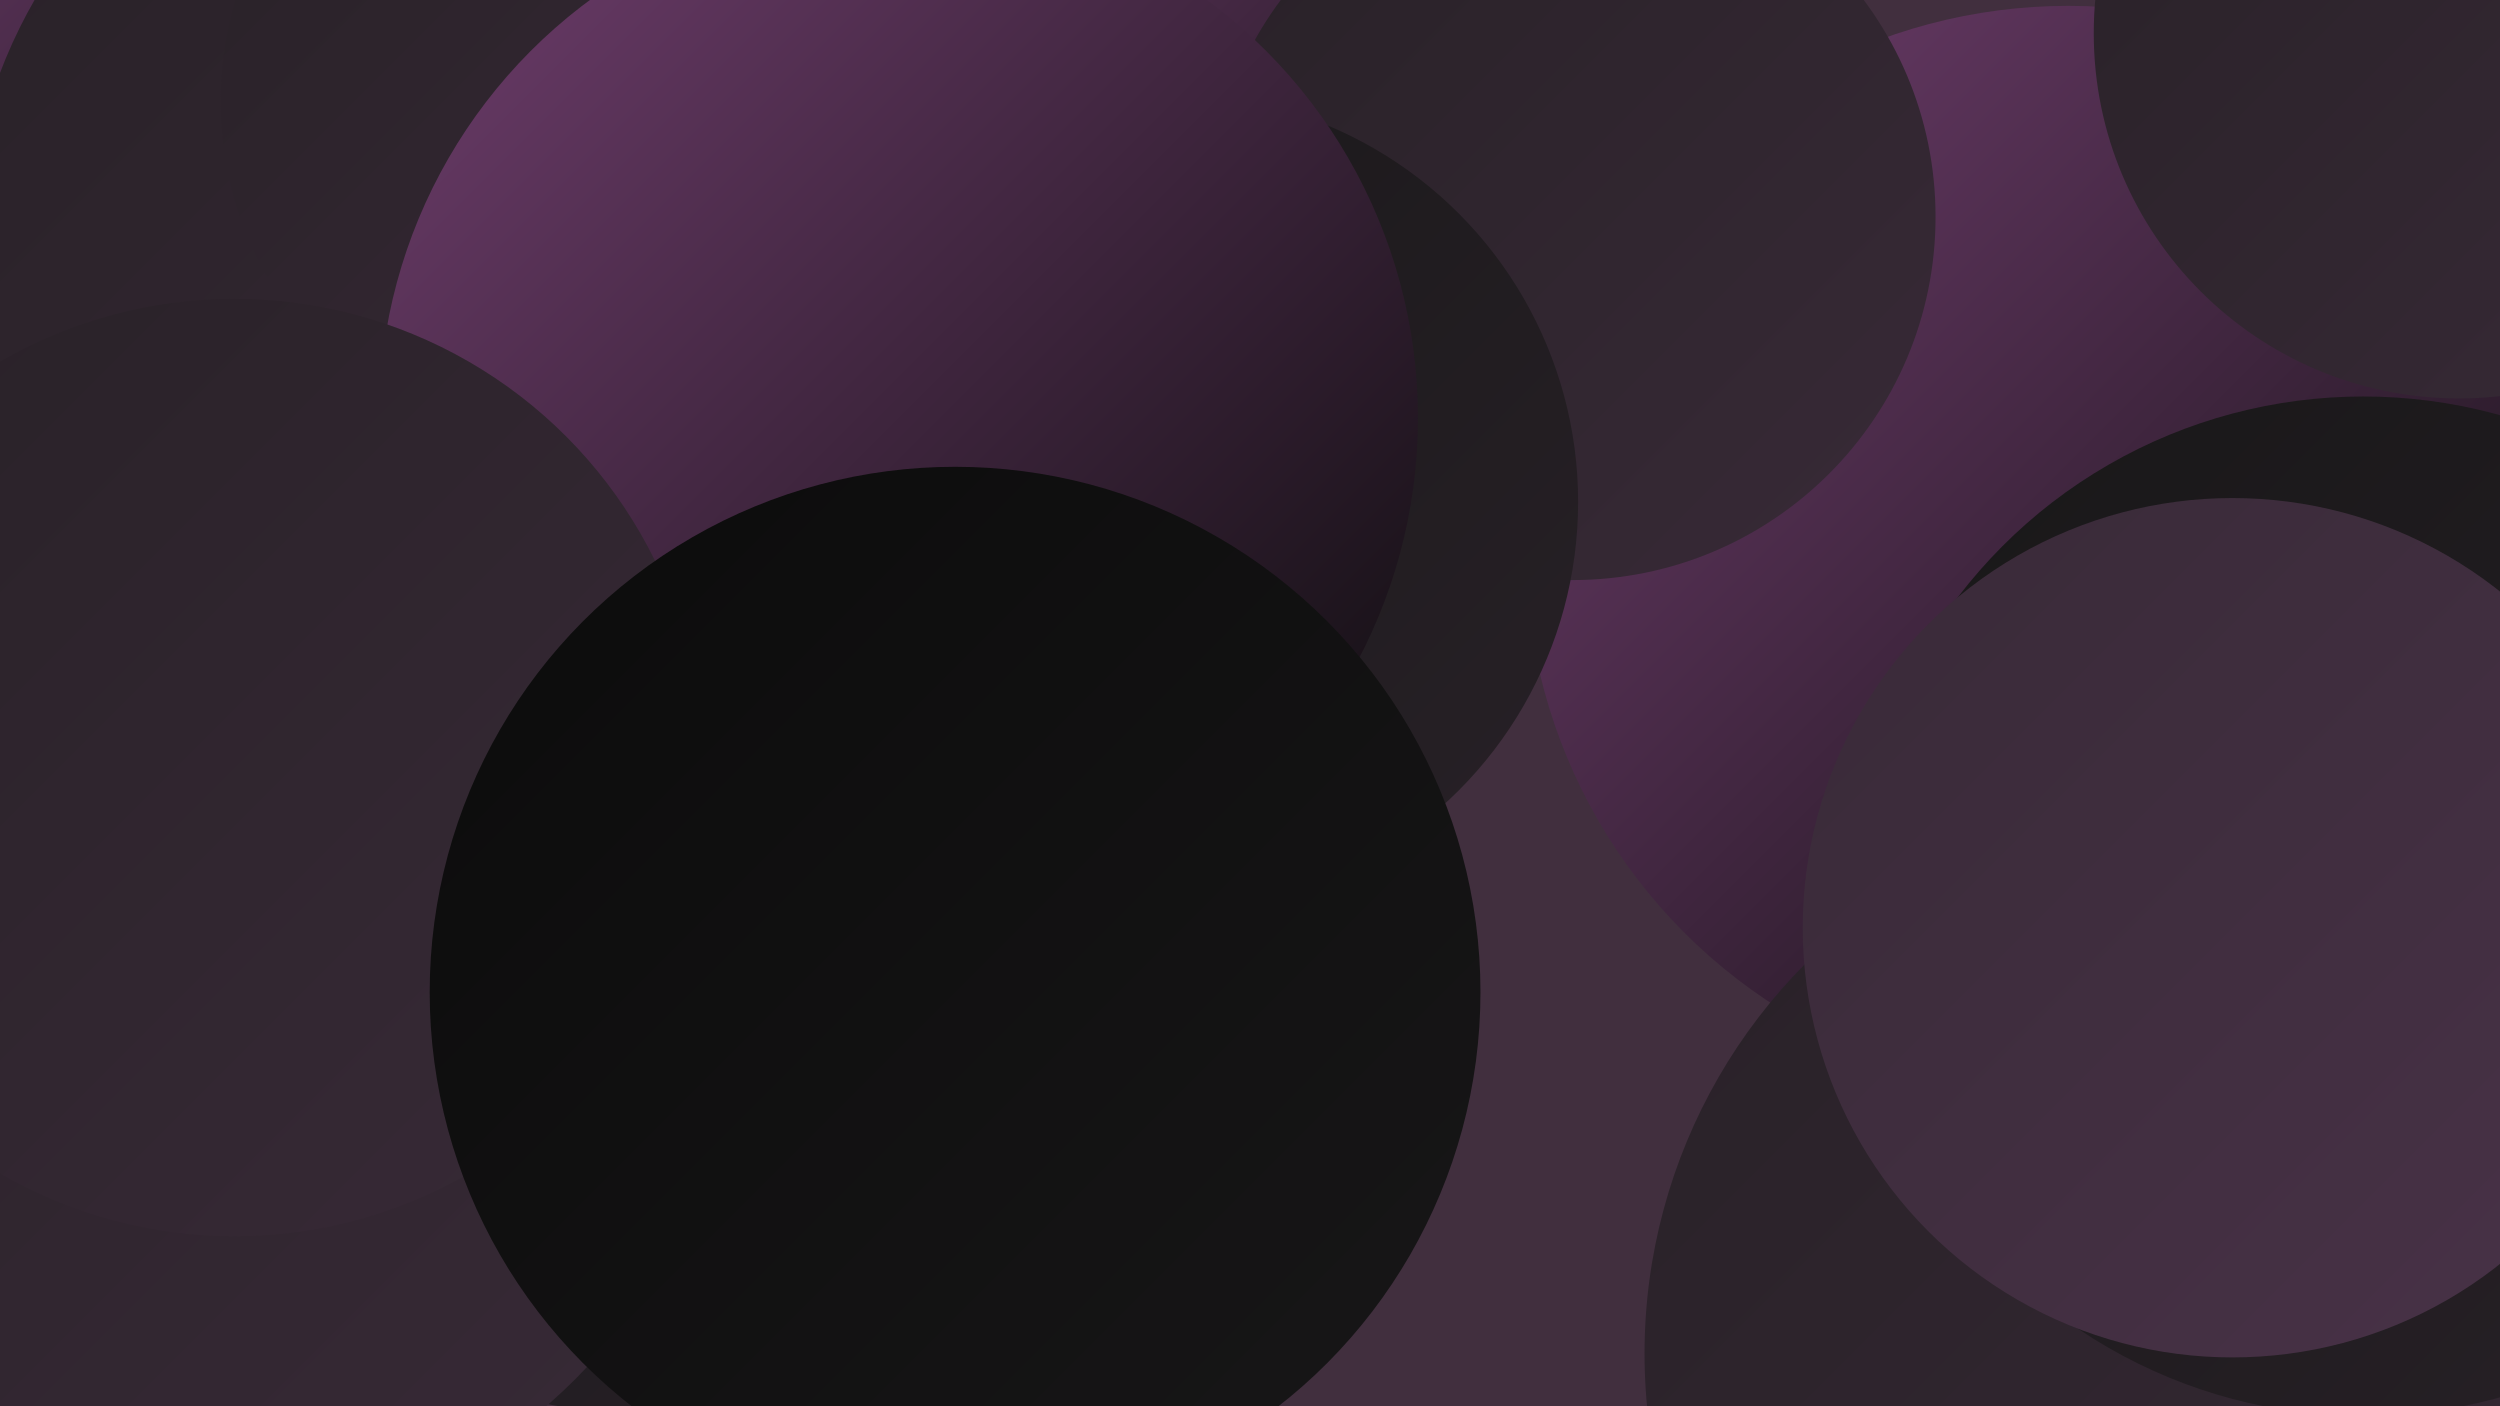 <?xml version="1.0" encoding="UTF-8"?><svg width="1280" height="720" xmlns="http://www.w3.org/2000/svg"><defs><linearGradient id="grad0" x1="0%" y1="0%" x2="100%" y2="100%"><stop offset="0%" style="stop-color:#0b0b0b;stop-opacity:1" /><stop offset="100%" style="stop-color:#181718;stop-opacity:1" /></linearGradient><linearGradient id="grad1" x1="0%" y1="0%" x2="100%" y2="100%"><stop offset="0%" style="stop-color:#181718;stop-opacity:1" /><stop offset="100%" style="stop-color:#282127;stop-opacity:1" /></linearGradient><linearGradient id="grad2" x1="0%" y1="0%" x2="100%" y2="100%"><stop offset="0%" style="stop-color:#282127;stop-opacity:1" /><stop offset="100%" style="stop-color:#382a37;stop-opacity:1" /></linearGradient><linearGradient id="grad3" x1="0%" y1="0%" x2="100%" y2="100%"><stop offset="0%" style="stop-color:#382a37;stop-opacity:1" /><stop offset="100%" style="stop-color:#493248;stop-opacity:1" /></linearGradient><linearGradient id="grad4" x1="0%" y1="0%" x2="100%" y2="100%"><stop offset="0%" style="stop-color:#493248;stop-opacity:1" /><stop offset="100%" style="stop-color:#5c395a;stop-opacity:1" /></linearGradient><linearGradient id="grad5" x1="0%" y1="0%" x2="100%" y2="100%"><stop offset="0%" style="stop-color:#5c395a;stop-opacity:1" /><stop offset="100%" style="stop-color:#703e6e;stop-opacity:1" /></linearGradient><linearGradient id="grad6" x1="0%" y1="0%" x2="100%" y2="100%"><stop offset="0%" style="stop-color:#703e6e;stop-opacity:1" /><stop offset="100%" style="stop-color:#0b0b0b;stop-opacity:1" /></linearGradient></defs><rect width="1280" height="720" fill="#412f3e" /><circle cx="595" cy="81" r="192" fill="url(#grad6)" /><circle cx="34" cy="280" r="205" fill="url(#grad5)" /><circle cx="1059" cy="281" r="278" fill="url(#grad6)" /><circle cx="1270" cy="711" r="230" fill="url(#grad2)" /><circle cx="325" cy="473" r="250" fill="url(#grad1)" /><circle cx="23" cy="182" r="243" fill="url(#grad3)" /><circle cx="102" cy="514" r="272" fill="url(#grad2)" /><circle cx="14" cy="153" r="225" fill="url(#grad6)" /><circle cx="1125" cy="693" r="283" fill="url(#grad2)" /><circle cx="144" cy="244" r="209" fill="url(#grad2)" /><circle cx="805" cy="111" r="186" fill="url(#grad2)" /><circle cx="599" cy="257" r="209" fill="url(#grad1)" /><circle cx="1210" cy="464" r="261" fill="url(#grad1)" /><circle cx="244" cy="130" r="261" fill="url(#grad2)" /><circle cx="294" cy="52" r="181" fill="url(#grad2)" /><circle cx="460" cy="214" r="266" fill="url(#grad6)" /><circle cx="120" cy="393" r="240" fill="url(#grad2)" /><circle cx="489" cy="508" r="269" fill="url(#grad0)" /><circle cx="1143" cy="475" r="220" fill="url(#grad3)" /><circle cx="1259" cy="17" r="187" fill="url(#grad2)" /></svg>